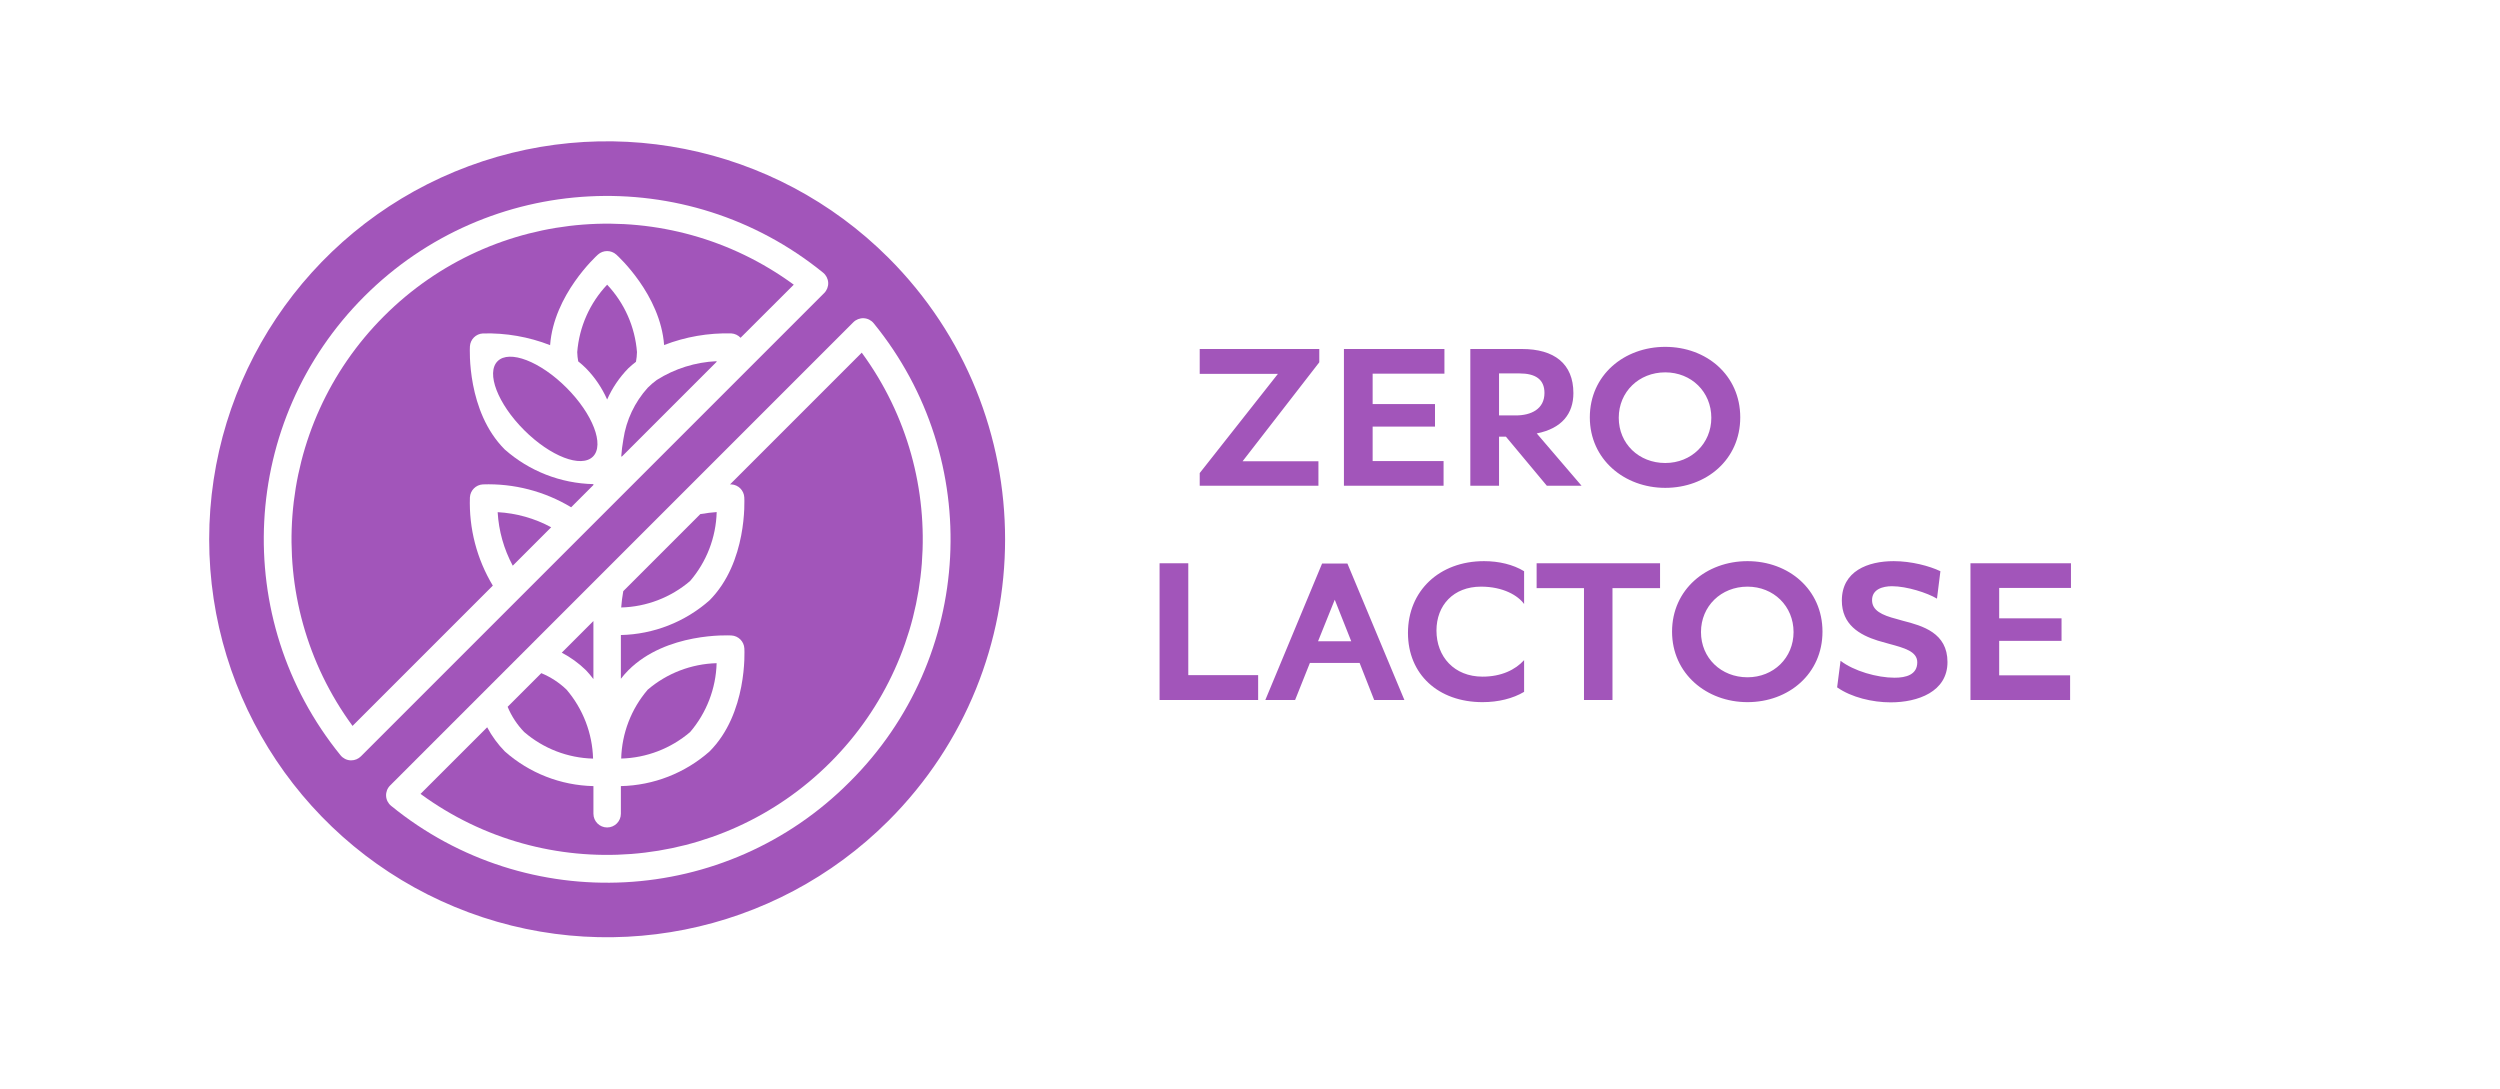 <svg xmlns="http://www.w3.org/2000/svg" fill="none" viewBox="0 0 140 61" height="61" width="140">
<g clip-path="url(#clip0_24_3687)">
<path fill="#A255BA" d="M40.134 28.676C39.875 28.694 39.557 28.731 39.218 28.789L34.903 33.104C34.849 33.407 34.81 33.712 34.787 34.019C36.204 33.981 37.565 33.459 38.644 32.538C39.57 31.461 40.096 30.097 40.134 28.676Z"></path>
<path fill="#A255BA" d="M35.614 20.26C35.648 20.081 35.667 19.9 35.671 19.718C35.561 18.305 34.971 16.973 34 15.942C33.027 16.973 32.436 18.305 32.325 19.718C32.329 19.892 32.348 20.066 32.38 20.237C32.531 20.357 32.676 20.485 32.813 20.621C33.311 21.129 33.713 21.723 34 22.373C34.287 21.725 34.688 21.134 35.183 20.627C35.32 20.497 35.464 20.375 35.614 20.26Z"></path>
<path fill="#A255BA" d="M33.206 25.568C33.861 24.912 33.197 23.185 31.722 21.711C30.247 20.236 28.52 19.572 27.865 20.227C27.209 20.882 27.874 22.609 29.349 24.084C30.823 25.559 32.55 26.223 33.206 25.568Z"></path>
<path fill="#A255BA" d="M36.272 21.714C35.544 22.52 35.07 23.523 34.91 24.597C34.852 24.917 34.812 25.241 34.789 25.565L34.831 25.561L40.128 20.265V20.227C38.94 20.281 37.787 20.643 36.782 21.277C36.6 21.409 36.43 21.555 36.272 21.714Z"></path>
<path fill="#A255BA" d="M28.714 31.679L30.866 29.527C29.942 29.027 28.918 28.739 27.869 28.681C27.929 29.73 28.217 30.753 28.714 31.679Z"></path>
<path fill="#A255BA" d="M26.315 19.398C26.337 19.007 26.649 18.694 27.041 18.673C28.327 18.638 29.607 18.861 30.806 19.328C31.014 16.51 33.38 14.352 33.486 14.256C33.778 13.995 34.219 13.995 34.511 14.256C34.617 14.35 36.981 16.508 37.19 19.323C38.389 18.858 39.669 18.637 40.955 18.671C41.152 18.684 41.337 18.771 41.471 18.916L44.451 15.942C37.414 10.788 27.671 11.536 21.504 17.704C15.336 23.871 14.588 33.615 19.742 40.651L27.598 32.795C26.701 31.306 26.256 29.589 26.315 27.852C26.337 27.46 26.649 27.148 27.041 27.126C28.778 27.065 30.495 27.51 31.984 28.407L33.231 27.161V27.111C31.399 27.071 29.64 26.384 28.266 25.171C26.138 23.044 26.308 19.547 26.315 19.398Z"></path>
<path fill="#A255BA" d="M33.231 38.029V34.776L31.459 36.549C31.956 36.81 32.412 37.141 32.814 37.533C32.963 37.69 33.102 37.856 33.231 38.029Z"></path>
<path fill="#A255BA" d="M48.258 19.749L40.881 27.126H40.958C41.347 27.149 41.658 27.46 41.68 27.85C41.688 27.998 41.859 31.491 39.727 33.624C38.355 34.834 36.598 35.521 34.769 35.562V38.011C34.899 37.844 35.038 37.685 35.187 37.534C37.315 35.408 40.812 35.579 40.959 35.586C41.35 35.607 41.662 35.919 41.684 36.31C41.693 36.458 41.861 39.955 39.734 42.082C38.36 43.295 36.601 43.982 34.769 44.022V45.569C34.769 45.994 34.425 46.338 34 46.338C33.576 46.338 33.232 45.994 33.232 45.569V44.022C31.399 43.982 29.64 43.293 28.269 42.078C27.877 41.678 27.544 41.223 27.282 40.728L23.549 44.458C30.585 49.612 40.329 48.864 46.496 42.696C52.664 36.529 53.412 26.785 48.258 19.749Z"></path>
<path fill="#A255BA" d="M36.273 38.621C35.349 39.698 34.825 41.061 34.787 42.479C36.206 42.441 37.568 41.917 38.647 40.995C39.568 39.917 40.092 38.555 40.131 37.138C38.714 37.177 37.352 37.701 36.273 38.621Z"></path>
<path fill="#A255BA" d="M49.758 14.441C43.384 8.068 33.799 6.161 25.471 9.61C17.144 13.06 11.714 21.186 11.714 30.2C11.714 39.214 17.144 47.34 25.471 50.789C33.799 54.239 43.384 52.332 49.758 45.958C58.461 37.255 58.461 23.145 49.758 14.441ZM19.668 42.58H19.628C19.411 42.569 19.209 42.466 19.071 42.297C12.865 34.656 13.438 23.561 20.399 16.6C27.359 9.639 38.454 9.066 46.096 15.271C46.264 15.409 46.367 15.611 46.379 15.828C46.39 16.045 46.308 16.257 46.155 16.411L34.543 28.023L20.211 42.355C20.067 42.499 19.872 42.58 19.668 42.58ZM47.584 43.784C40.642 50.766 29.537 51.347 21.904 45.128C21.735 44.991 21.632 44.789 21.621 44.572C21.61 44.354 21.691 44.142 21.845 43.989L47.788 18.045C47.942 17.891 48.154 17.81 48.371 17.821C48.589 17.832 48.791 17.935 48.928 18.104C55.146 25.737 54.565 36.842 47.584 43.784Z"></path>
<path fill="#A255BA" d="M33.212 42.482C33.173 41.062 32.648 39.699 31.726 38.619C31.317 38.226 30.837 37.913 30.313 37.697L28.427 39.581C28.645 40.107 28.959 40.586 29.356 40.994C30.431 41.92 31.793 42.446 33.212 42.482Z"></path>
</g>
<path fill="#A255BA" d="M73.832 27.2H67.184V26.492L71.564 20.936H67.184V19.544H73.88V20.288L69.584 25.832H73.832V27.2ZM80.84 27.2H75.26V19.544H80.888V20.924H76.868V22.628H80.36V23.888H76.868V25.82H80.84V27.2ZM86.058 24.272L88.566 27.2H86.622L84.33 24.452H83.946V27.2H82.338V19.544H85.23C87.03 19.544 88.11 20.36 88.11 22.016C88.11 23.168 87.462 23.996 86.058 24.272ZM83.946 20.912V23.264H84.882C85.734 23.264 86.49 22.916 86.49 22.004C86.49 21.236 85.974 20.912 85.098 20.912H83.946ZM89.03 23.372C89.03 21.008 90.95 19.424 93.254 19.424C95.558 19.424 97.454 21.008 97.454 23.372C97.454 25.736 95.558 27.32 93.254 27.32C90.962 27.32 89.03 25.724 89.03 23.372ZM93.254 25.928C94.718 25.928 95.834 24.836 95.834 23.396C95.834 21.944 94.718 20.852 93.254 20.852C91.778 20.852 90.65 21.944 90.65 23.396C90.65 24.848 91.778 25.928 93.254 25.928ZM70.456 39.2H64.936V31.544H66.544V37.808H70.456V39.2ZM70.858 39.2L74.038 31.556H75.454L78.646 39.2H76.954L76.138 37.124H73.354L72.526 39.2H70.858ZM73.81 35.912H75.67L74.746 33.584L73.81 35.912ZM80.442 35.312C80.442 36.776 81.438 37.892 83.022 37.892C84.078 37.892 84.858 37.508 85.35 36.968V38.744C84.726 39.116 83.91 39.32 83.022 39.32C80.538 39.32 78.846 37.76 78.846 35.444C78.846 33.092 80.598 31.424 83.106 31.424C83.946 31.424 84.738 31.616 85.35 31.988V33.824C85.014 33.356 84.186 32.852 82.938 32.852C81.39 32.852 80.442 33.896 80.442 35.312ZM90.299 39.2H88.703V32.936H86.051V31.544H92.963V32.936H90.299V39.2ZM93.635 35.372C93.635 33.008 95.555 31.424 97.859 31.424C100.163 31.424 102.059 33.008 102.059 35.372C102.059 37.736 100.163 39.32 97.859 39.32C95.567 39.32 93.635 37.724 93.635 35.372ZM97.859 37.928C99.323 37.928 100.439 36.836 100.439 35.396C100.439 33.944 99.323 32.852 97.859 32.852C96.383 32.852 95.255 33.944 95.255 35.396C95.255 36.848 96.383 37.928 97.859 37.928ZM108.471 33.524C107.931 33.2 106.779 32.828 105.951 32.828C105.435 32.828 104.835 32.996 104.835 33.608C104.835 34.184 105.375 34.448 106.215 34.664L106.551 34.76C107.679 35.048 109.059 35.444 109.059 37.076C109.059 38.744 107.391 39.332 105.879 39.332C104.859 39.332 103.683 39.056 102.879 38.492L103.071 37.004C103.815 37.58 105.123 37.952 106.095 37.952C106.743 37.952 107.367 37.784 107.367 37.088C107.367 36.476 106.635 36.284 105.795 36.056L105.159 35.876C104.127 35.552 103.143 34.976 103.143 33.632C103.143 31.976 104.607 31.424 106.047 31.424C107.043 31.424 108.063 31.7 108.663 31.988L108.471 33.524ZM115.926 39.2H110.346V31.544H115.974V32.924H111.954V34.628H115.446V35.888H111.954V37.82H115.926V39.2Z"></path>
<defs>
<clipPath id="clip0_24_3687">
<rect transform="translate(11.714 7.914)" fill="white" height="44.571" width="44.571"></rect>
</clipPath>
</defs>
</svg>
